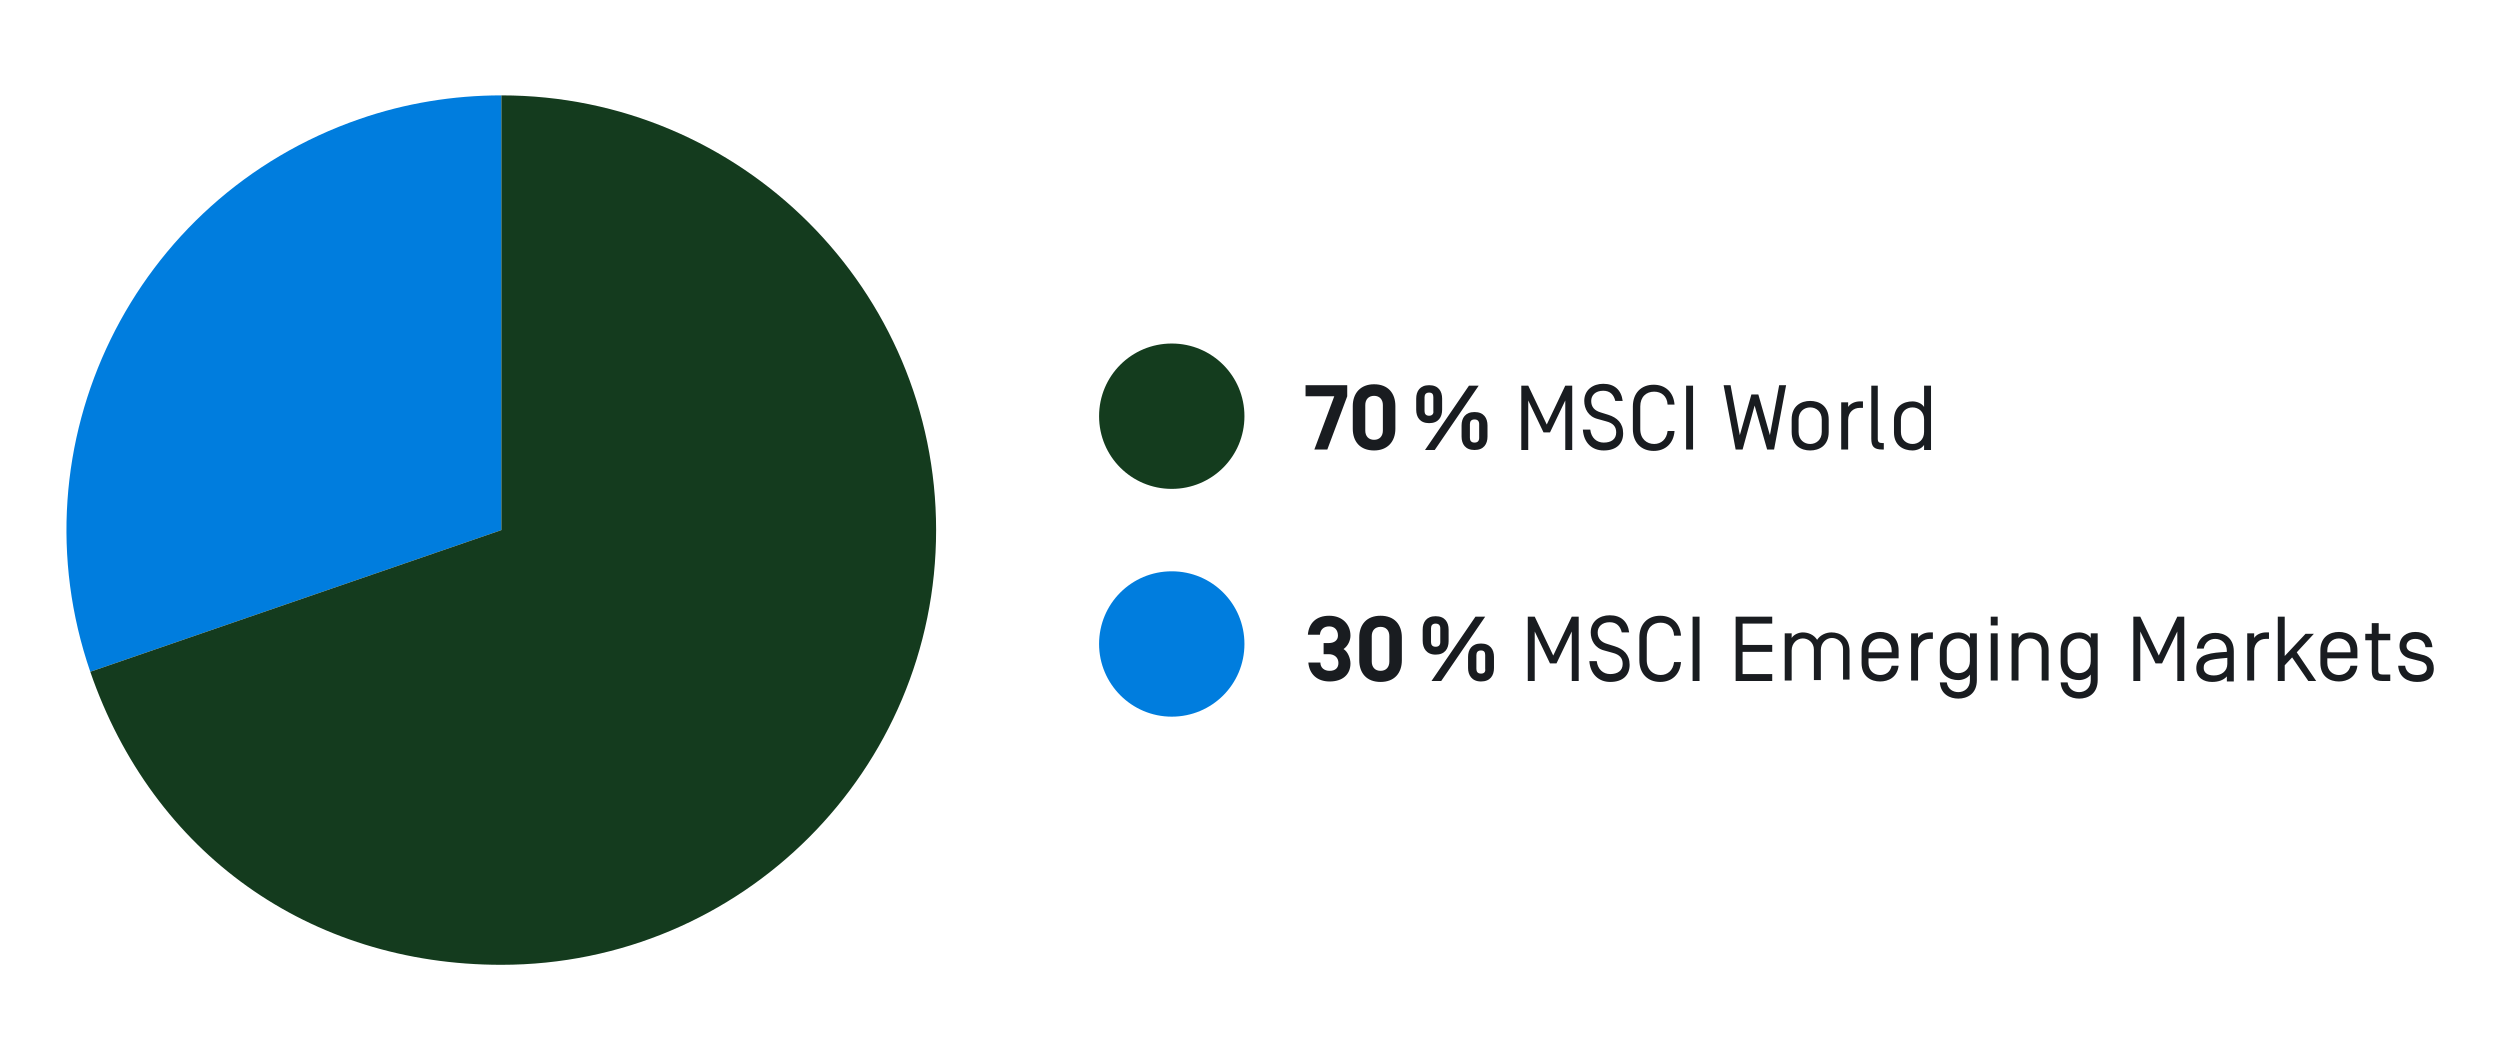 <?xml version="1.0" encoding="utf-8"?>
<!-- Generator: Adobe Illustrator 28.3.0, SVG Export Plug-In . SVG Version: 6.00 Build 0)  -->
<svg version="1.1" id="Ebene_1" xmlns="http://www.w3.org/2000/svg" xmlns:xlink="http://www.w3.org/1999/xlink" x="0px" y="0px"
	 viewBox="0 0 540 229" style="enable-background:new 0 0 540 229;" xml:space="preserve">
<style type="text/css">
	.st0{fill:#007DDE;}
	.st1{fill:#143B1E;}
	.st2{fill:#191C20;}
	.st3{fill:#143C1E;}
</style>
<g>
	<path class="st0" d="M108.3,114.5l-88.8,30.6C2.6,96,28.7,42.6,77.7,25.7c9.8-3.4,20.2-5.1,30.6-5.1V114.5z"/>
	<path class="st1" d="M108.3,114.5V20.6c51.8,0,93.9,42,93.9,93.9s-42,93.9-93.9,93.9c-41.5,0-75.3-24.1-88.8-63.3L108.3,114.5z"/>
	<path class="st2" d="M410.6,90.6c0-1.7,1.2-2.6,2.5-2.6c1.3,0,2.5,0.9,2.5,2.6v2.7c0,1.7-1.2,2.6-2.5,2.6c-1.3,0-2.5-0.9-2.5-2.6
		V90.6z M413.1,97.3c0.9,0,2-0.4,2.5-1.2v1.1h1.5V83.3h-1.5v4.6c-0.5-0.8-1.6-1.2-2.5-1.2c-1.9,0-4,1-4,4v2.7
		C409.1,96.3,411.2,97.3,413.1,97.3 M405.7,83.3h-1.5v11.4c0,1.7,0.5,2.4,2.4,2.4h0.3v-1.4h-0.3c-0.7,0-1-0.2-1-0.9V83.3z
		 M399.2,86.9h-1.5v10.2h1.5v-6.4c0-1.7,1.2-2.6,2.5-2.6h0.7v-1.4h-0.7c-0.9,0-2,0.4-2.5,1.2V86.9z M395,90.6c0-3-2.1-4-4-4
		s-4,1-4,4v2.7c0,3,2.1,4,4,4s4-1,4-4V90.6z M393.5,93.3c0,1.7-1.2,2.6-2.5,2.6c-1.3,0-2.5-0.9-2.5-2.6v-2.7c0-1.7,1.2-2.6,2.5-2.6
		c1.3,0,2.5,0.9,2.5,2.6V93.3z M381.7,97.1h1.5l2.6-13.9h-1.5l-2,10.8l-2.5-8.8h-1.5l-2.5,8.8l-2-10.8h-1.5l2.6,13.9h1.5l2.6-9.5
		L381.7,97.1z M364.2,97.1h1.5V83.3h-1.5V97.1z M357.2,83.1c-2.7,0-4.5,1.8-4.5,4.7v4.9c0,2.9,1.8,4.7,4.5,4.7
		c2.5,0,4.3-1.6,4.5-4.3h-1.5c-0.2,1.8-1.4,2.8-2.9,2.8c-1.6,0-3-1.1-3-3.2v-4.9c0-2.1,1.3-3.2,3-3.2c1.5,0,2.8,0.9,2.9,2.8h1.5
		C361.5,84.7,359.7,83.1,357.2,83.1 M346.4,97.3c2.8,0,4.2-1.5,4.2-3.7c0-2.2-1.3-3.4-3.2-4l-1.6-0.5c-1.4-0.4-2.1-1.2-2.1-2.5
		c0-1.2,0.9-2.2,2.6-2.2c1.5,0,2.3,0.9,2.6,2.2h1.6c-0.3-2.4-1.8-3.7-4.2-3.7c-2.2,0-4.1,1.3-4.1,3.7c0,1.7,0.9,3.4,2.9,3.9l1.8,0.5
		c1.6,0.4,2.2,1.2,2.2,2.4c0,1.5-1.1,2.2-2.7,2.2c-1.5,0-2.7-1-2.9-2.8h-1.6C342.1,95.7,343.9,97.3,346.4,97.3 M334.1,91.7l-4-8.4
		h-1.5v13.9h1.5V86.5l3.3,6.9h1.4l3.3-6.9v10.7h1.5V83.3h-1.5L334.1,91.7z M318.5,97.2c2,0,2.8-1.3,2.8-2.9v-2.4
		c0-1.6-0.8-2.9-2.8-2.9c-2,0-2.8,1.3-2.8,2.9v2.4C315.7,95.9,316.5,97.2,318.5,97.2 M318.5,95.6c-0.7,0-1-0.4-1-1v-3
		c0-0.6,0.3-1,1-1c0.7,0,1,0.4,1,1v3C319.5,95.2,319.2,95.6,318.5,95.6 M308.7,91.4c2,0,2.8-1.3,2.8-2.9v-2.4c0-1.6-0.8-2.9-2.8-2.9
		c-2,0-2.8,1.3-2.8,2.9v2.4C305.9,90.1,306.7,91.4,308.7,91.4 M308.7,89.8c-0.7,0-1-0.4-1-1v-3c0-0.6,0.3-1,1-1c0.7,0,0.9,0.4,0.9,1
		v3C309.7,89.3,309.4,89.8,308.7,89.8 M317.3,83.3l-9.5,13.9h2.1l9.5-13.9H317.3z M298.7,93c0,1.2-0.7,2-1.9,2c-1.2,0-1.9-0.8-1.9-2
		v-5.5c0-1.2,0.7-2,1.9-2c1.2,0,1.9,0.8,1.9,2V93z M292.2,92.6c0,2.8,1.6,4.7,4.6,4.7c2.9,0,4.6-1.9,4.6-4.7v-4.9
		c0-2.8-1.6-4.7-4.6-4.7c-2.9,0-4.6,1.9-4.6,4.7V92.6z M291,85.6v-2.4h-9v2.4h6.2l-4.3,11.5h2.8L291,85.6z"/>
	<path class="st2" d="M525.4,139.8c-0.2-2.3-1.7-3.3-3.7-3.3c-1.9,0-3.4,1.1-3.4,3c0,1.8,1.4,2.6,2.5,2.8l2,0.5
		c1.1,0.3,1.4,0.9,1.4,1.5c0,0.9-0.7,1.5-2.1,1.5c-1.4,0-2.4-0.6-2.6-2h-1.5c0.2,2.5,2,3.5,4.1,3.5c2.1,0,3.6-0.8,3.6-2.9
		c0-1.9-1.1-2.7-2.6-3l-1.9-0.5c-0.8-0.2-1.4-0.6-1.4-1.4c0-0.9,0.8-1.5,1.9-1.5c1.3,0,2.1,0.7,2.2,1.8H525.4z M513.8,138.3h2.5
		v-1.4h-2.5v-2.3h-1.5v2.3h-1.4v1.4h1.4v6.4c0,1.7,0.5,2.4,2.4,2.4h1.6v-1.4h-1.6c-0.7,0-1-0.2-1-0.9V138.3z M507.7,140.9h-5v-0.4
		c0-1.7,1.2-2.6,2.5-2.6c1.3,0,2.5,0.9,2.5,2.6V140.9z M505.2,145.8c-1.3,0-2.5-0.9-2.5-2.6v-1h6.5v-1.7c0-3-2.1-4-4-4s-4,1-4,4v2.7
		c0,3,2.1,4,4,4c1.8,0,3.7-0.9,4-3.4h-1.5C507.4,145.2,506.3,145.8,505.2,145.8 M493.4,133.2H492v13.9h1.5v-3.4l1.6-1.7l3.5,5.1h1.7
		l-4.2-6.2l3.7-4h-1.8l-4.5,4.8V133.2z M486.9,136.8h-1.5v10.2h1.5v-6.4c0-1.7,1.2-2.6,2.5-2.6h0.7v-1.4h-0.7c-0.9,0-2,0.4-2.5,1.2
		V136.8z M481.1,143.4c0,1.6-1.3,2.5-2.9,2.5c-1.5,0-2.2-0.7-2.2-1.6c0-0.6,0.1-1.1,0.9-1.5c0.7-0.4,2-0.5,4.2-0.7V143.4z
		 M478.5,138c1.3,0,2.5,0.9,2.5,2.6v0.2c-1.7,0.1-3.2,0.2-4.4,0.6c-1.8,0.5-2.2,1.9-2.2,2.9c0,2.1,1.6,3,3.4,3
		c1.4,0,2.5-0.4,3.2-1.2v1.1h1.5v-6.5c0-3-2.1-4-4-4c-1.8,0-3.7,0.9-4,3.4h1.5C476.3,138.6,477.4,138,478.5,138 M466.3,141.6l-4-8.4
		h-1.5v13.9h1.5v-10.7l3.3,6.9h1.4l3.3-6.9v10.7h1.5v-13.9h-1.5L466.3,141.6z M446.6,140.5c0-1.7,1.2-2.6,2.5-2.6
		c1.3,0,2.5,0.9,2.5,2.6v2.3c0,1.7-1.2,2.6-2.5,2.6c-1.3,0-2.5-0.9-2.5-2.6V140.5z M449.1,149.5c-1.2,0-2.3-0.7-2.5-2.1h-1.5
		c0.2,2.6,2.2,3.5,4,3.5c1.9,0,4-1,4-4v-10.1h-1.5v1c-0.5-0.8-1.6-1.2-2.5-1.2c-1.9,0-4,1-4,4v2.3c0,3,2.1,4,4,4
		c0.9,0,2-0.4,2.5-1.2v1.3C451.6,148.6,450.4,149.5,449.1,149.5 M438.5,136.6c-0.9,0-2,0.4-2.5,1.2v-1h-1.5v10.2h1.5v-6.5
		c0-1.7,1.2-2.6,2.5-2.6s2.5,0.9,2.5,2.6v6.5h1.5v-6.5C442.5,137.6,440.4,136.6,438.5,136.6 M431.5,136.8H430v10.2h1.5V136.8z
		 M431.5,133.2H430v1.9h1.5V133.2z M420.5,140.5c0-1.7,1.2-2.6,2.5-2.6c1.3,0,2.5,0.9,2.5,2.6v2.3c0,1.7-1.2,2.6-2.5,2.6
		c-1.3,0-2.5-0.9-2.5-2.6V140.5z M423,149.5c-1.2,0-2.3-0.7-2.5-2.1H419c0.2,2.6,2.2,3.5,4,3.5c1.9,0,4-1,4-4v-10.1h-1.5v1
		c-0.5-0.8-1.6-1.2-2.5-1.2c-1.9,0-4,1-4,4v2.3c0,3,2.1,4,4,4c0.9,0,2-0.4,2.5-1.2v1.3C425.5,148.6,424.3,149.5,423,149.5
		 M414.3,136.8h-1.5v10.2h1.5v-6.4c0-1.7,1.2-2.6,2.5-2.6h0.7v-1.4h-0.7c-0.9,0-2,0.4-2.5,1.2V136.8z M408.6,140.9h-5v-0.4
		c0-1.7,1.2-2.6,2.5-2.6c1.3,0,2.5,0.9,2.5,2.6V140.9z M406.1,145.8c-1.3,0-2.5-0.9-2.5-2.6v-1h6.5v-1.7c0-3-2.1-4-4-4s-4,1-4,4v2.7
		c0,3,2.1,4,4,4c1.8,0,3.7-0.9,4-3.4h-1.5C408.3,145.2,407.3,145.8,406.1,145.8 M399.5,147.1v-6.5c0-2.9-2-4-3.9-4
		c-1.1,0-2.4,0.5-3.1,1.6c-0.7-1.1-1.9-1.6-3.1-1.6c-0.8,0-1.9,0.4-2.4,1.2v-1h-1.5v10.2h1.5v-6.5c0-1.6,1.2-2.6,2.4-2.6
		c1.2,0,2.4,0.9,2.4,2.4v6.6h1.5v-6.5c0-1.6,1.2-2.6,2.4-2.6c1.2,0,2.4,0.9,2.4,2.4v6.6H399.5z M376.4,140.8h6.4v-1.5h-6.4v-4.6h6.4
		v-1.5h-7.9v13.9h7.9v-1.5h-6.4V140.8z M365.6,147.1h1.5v-13.9h-1.5V147.1z M358.6,133c-2.7,0-4.5,1.8-4.5,4.7v4.9
		c0,2.9,1.8,4.7,4.5,4.7c2.5,0,4.3-1.6,4.5-4.3h-1.5c-0.2,1.8-1.4,2.8-2.9,2.8c-1.6,0-3-1.1-3-3.2v-4.9c0-2.1,1.3-3.2,3-3.2
		c1.5,0,2.8,0.9,2.9,2.8h1.5C362.9,134.6,361.1,133,358.6,133 M347.8,147.3c2.8,0,4.2-1.5,4.2-3.7c0-2.2-1.3-3.4-3.2-4l-1.6-0.5
		c-1.4-0.4-2.1-1.2-2.1-2.5c0-1.2,0.9-2.2,2.6-2.2c1.5,0,2.3,0.9,2.6,2.2h1.6c-0.3-2.4-1.8-3.7-4.2-3.7c-2.2,0-4.1,1.3-4.1,3.7
		c0,1.7,0.9,3.4,2.9,3.9l1.8,0.5c1.6,0.4,2.2,1.2,2.2,2.4c0,1.5-1.1,2.2-2.7,2.2c-1.5,0-2.7-1-2.9-2.8h-1.6
		C343.5,145.6,345.3,147.3,347.8,147.3 M335.5,141.6l-4-8.4h-1.5v13.9h1.5v-10.7l3.3,6.9h1.4l3.3-6.9v10.7h1.5v-13.9h-1.5
		L335.5,141.6z M319.9,147.2c2,0,2.8-1.3,2.8-2.9v-2.4c0-1.6-0.8-2.9-2.8-2.9s-2.8,1.3-2.8,2.9v2.4
		C317.1,145.8,317.9,147.2,319.9,147.2 M319.9,145.5c-0.7,0-1-0.4-1-1v-3c0-0.6,0.3-1,1-1c0.7,0,0.9,0.4,0.9,1v3
		C320.9,145.1,320.6,145.5,319.9,145.5 M310.1,141.4c2,0,2.8-1.3,2.8-2.9V136c0-1.6-0.8-2.9-2.8-2.9s-2.8,1.3-2.8,2.9v2.4
		C307.3,140,308.1,141.4,310.1,141.4 M310.1,139.7c-0.7,0-1-0.4-1-1v-3c0-0.6,0.3-1,1-1c0.7,0,1,0.4,1,1v3
		C311.1,139.3,310.8,139.7,310.1,139.7 M318.7,133.2l-9.5,13.9h2.1l9.5-13.9H318.7z M300.1,142.9c0,1.2-0.7,2-1.9,2s-1.9-0.8-1.9-2
		v-5.5c0-1.2,0.7-2,1.9-2s1.9,0.8,1.9,2V142.9z M293.6,142.6c0,2.8,1.6,4.7,4.6,4.7s4.6-1.9,4.6-4.7v-4.9c0-2.8-1.6-4.7-4.6-4.7
		s-4.6,1.9-4.6,4.7V142.6z M289.1,143.2c0,1.1-0.7,1.7-1.9,1.7c-1.2,0-2-0.7-2-1.8v0h-2.6v0c0.2,2.5,1.9,4.1,4.6,4.1
		c2.8,0,4.5-1.5,4.5-3.9c0-1.1-0.6-2.6-1.5-3.1c1-0.7,1.5-1.9,1.5-2.9c0-2.4-1.7-4.3-4.6-4.3c-2.8,0-4.4,1.6-4.6,4.1v0h2.6v0
		c0.1-1.1,0.8-1.8,2-1.8c1.2,0,1.9,0.8,1.9,2c0,1-0.8,1.6-2,1.6h-1.1v2.4h1.1C288.2,141.3,289.1,142,289.1,143.2"/>
	<path class="st3" d="M253.1,105.6c8.7,0,15.7-7,15.7-15.7c0-8.7-7-15.7-15.7-15.7c-8.7,0-15.7,7-15.7,15.7
		C237.4,98.6,244.4,105.6,253.1,105.6"/>
	<path class="st0" d="M253.1,154.8c8.7,0,15.7-7,15.7-15.7c0-8.7-7-15.7-15.7-15.7c-8.7,0-15.7,7-15.7,15.7
		C237.4,147.7,244.4,154.8,253.1,154.8"/>
</g>
</svg>
